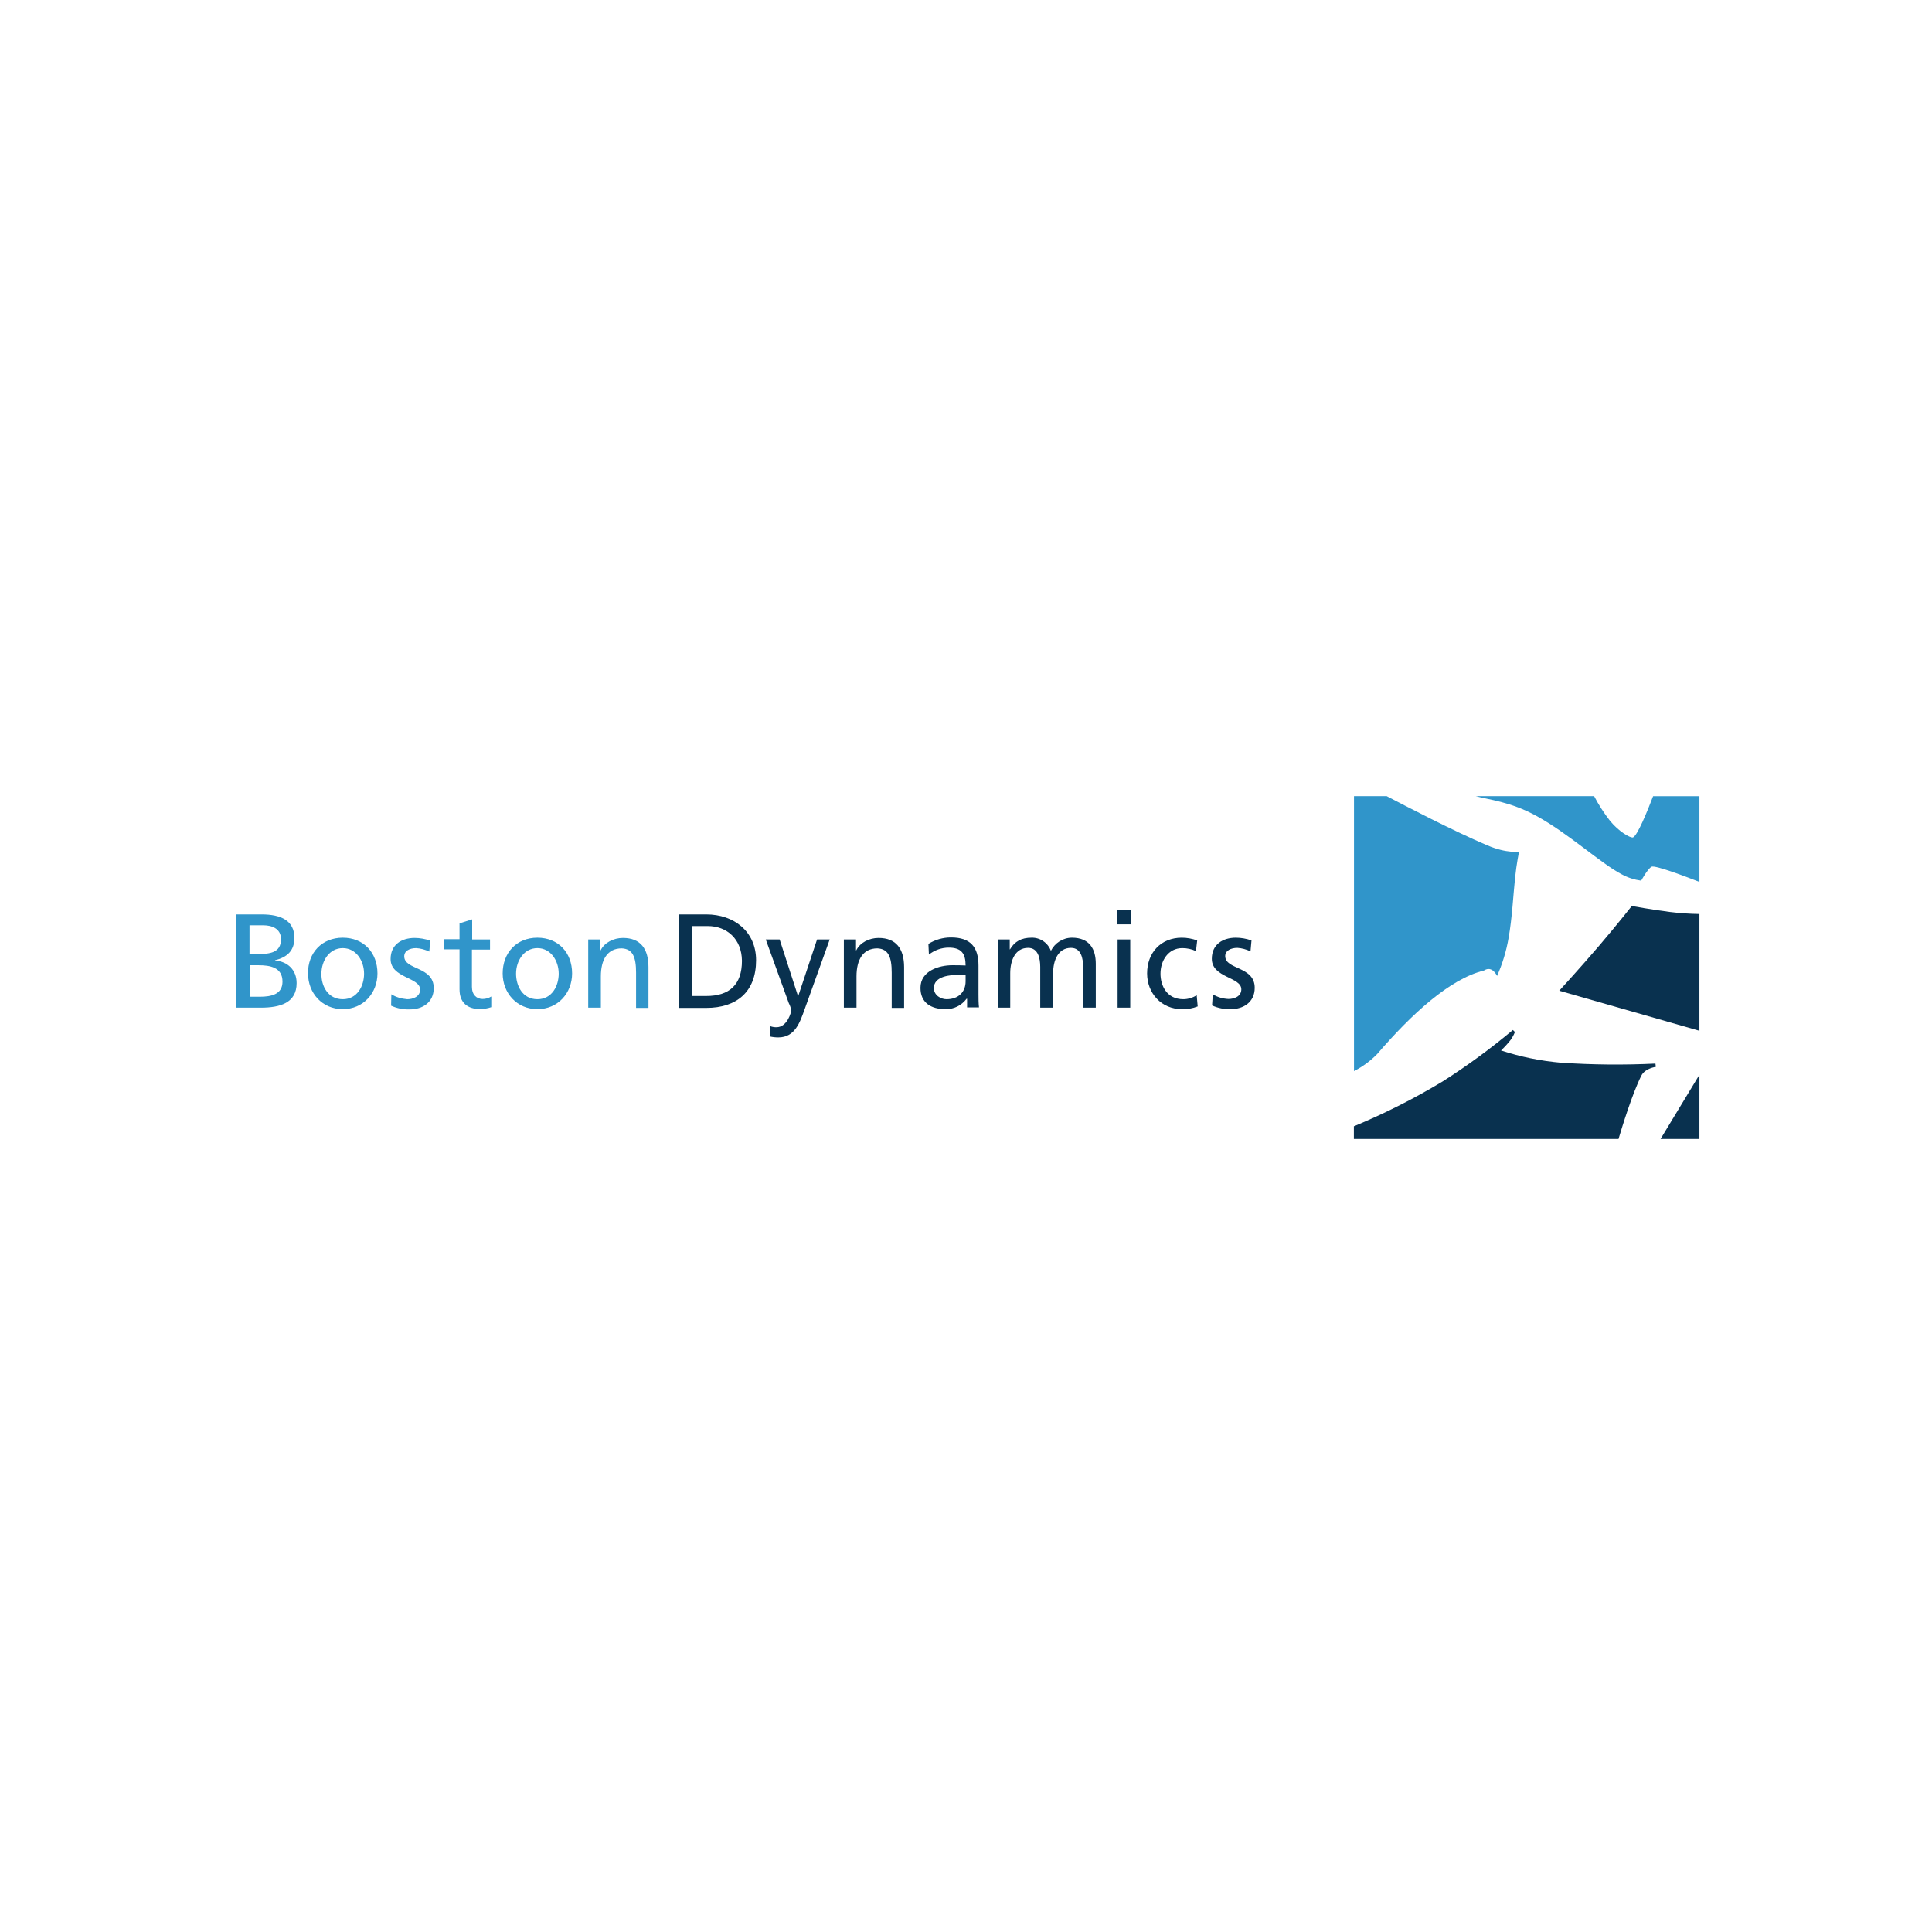 <?xml version="1.0" encoding="utf-8"?>
<!-- Generator: Adobe Illustrator 24.2.0, SVG Export Plug-In . SVG Version: 6.00 Build 0)  -->
<svg version="1.1" id="Layer_1" xmlns="http://www.w3.org/2000/svg" xmlns:xlink="http://www.w3.org/1999/xlink" x="0px" y="0px"
	 viewBox="0 0 1000 1000" style="enable-background:new 0 0 1000 1000;" xml:space="preserve">
<style type="text/css">
	.st0{fill-rule:evenodd;clip-rule:evenodd;fill:#3095CA;}
	.st1{fill-rule:evenodd;clip-rule:evenodd;fill:#09314F;}
	.st2{fill:#3095CA;}
	.st3{fill:#09314F;}
</style>
<g transform="matrix(.207 0 0 .207 84.385 149.255)">
	<path class="st0" d="M3311.2,1392.7c-83-35.1-206.3-99.3-251.4-123H2978v687.5c21.3-10.9,40.7-25.1,57.5-42.2
		c85.5-99.3,181.4-188.4,267.3-209.2c21-13.8,32.9,13.5,32.9,13.5c13.6-30.5,23.3-62.6,28.9-95.5c8.7-48.9,11.5-105.6,16.1-149.5
		c3.9-37.7,10.1-66.1,10.1-66.1S3361,1413.9,3311.2,1392.7L3311.2,1392.7z M3725.9,1269.7c-12.4,32.6-40.3,102.7-51.3,103.4
		c-6.8,0.5-33.6-13.8-56.6-41.8c-15.1-19.3-28.3-39.9-39.6-61.6h-295.9c32.3,9.1,86,13.5,151.4,49.4
		c79.3,43,162.3,119.6,213.7,146.2c15,8.2,31.5,13.5,48.5,15.8c0,0,15.4-28.7,25.7-34.8c8.4-5.1,90.7,26.5,119.9,37.9v-214.4H3725.9
		z"/>
	<path class="st1" d="M3494.3,1936.1c-50.6-4.5-100.4-14.7-148.7-30.5c8.6-8.1,16.6-16.9,23.9-26.2c4.4-6.2,8.1-12.9,10.9-19.9
		l-5.1-5.1c-55.6,46.6-114.2,89.5-175.4,128.5c-71.2,42.9-145.4,80.5-222.2,112.3v31.7h661.7c8.7-29.3,34.7-114.2,57.1-158.4
		c9.4-18.6,36.2-21.9,36.2-21.9l-1-8.2C3652.6,1942.2,3573.3,1941.5,3494.3,1936.1L3494.3,1936.1z M3767.9,1559.3
		c-44.6-5.6-95.3-14.9-95.3-14.9s-39.2,49.7-81.1,98.7c-48.3,56.4-100.3,113.1-100.3,113.1l350.5,100.2v-292
		C3817,1564,3792.4,1562.3,3767.9,1559.3L3767.9,1559.3z M3841.7,2126.9v-160.6l-97.2,160.6H3841.7z"/>
	<g transform="matrix(6.2 0 0 6.2 11.035 21.618)">
		<path class="st2" d="M90.3,281.2c1.9,1.2,4.1,1.8,6.4,2c2.3,0,5.2-1,5.2-3.9c0-5-11.9-4.6-11.9-12.3c0-5.7,4.3-8.5,9.7-8.5
			c2.1,0,4.3,0.4,6.3,1.1l-0.4,4.4c-1.7-0.8-3.5-1.3-5.3-1.4c-2.6,0-4.8,1.1-4.8,3.3c0,5.6,11.9,4,11.9,12.8c0,5.9-4.7,8.6-9.6,8.6
			c-2.6,0.1-5.2-0.4-7.6-1.5L90.3,281.2z M122.8,259.1h7.3l0,4.1h-7.3v15c0,3.2,1.9,4.9,4.3,4.9c1.2,0,2.4-0.3,3.5-1v4.3
			c-1.4,0.5-2.9,0.7-4.3,0.8c-5.2,0-8.5-2.5-8.5-8v-16.1h-6.2v-4.1h6.2v-6.4l5.1-1.6V259.1z M70.7,258.4c8.4,0,14,6,14,14.4
			c0,7.9-5.7,14.4-14,14.4s-14-6.5-14-14.4C56.6,264.5,62.3,258.4,70.7,258.4z M149.2,258.4c8.4,0,14,6,14,14.4
			c0,7.9-5.7,14.4-14,14.4c-8.3,0-14-6.5-14-14.4C135.2,264.5,140.8,258.4,149.2,258.4z M37.7,286.6h-10V249H38
			c7.8,0,13.2,2.5,13.2,9.5c0,5.2-3,7.8-7.8,9v0.1c5.1,0.4,8.7,3.8,8.7,9.1C52.1,284.7,45.4,286.6,37.7,286.6z M174.8,286.6h-5.1
			l0-27.5h4.9v4.4h0.1c1.5-3.1,5.2-5,9-5c7.1,0,10.3,4.4,10.3,11.8v16.4h-5v-14.2c0-6.4-1.4-9.6-5.8-9.8c-5.8,0-8.4,4.6-8.4,11.3
			L174.8,286.6z M70.7,283.2c5.9,0,8.6-5.4,8.6-10.3c0-5.2-3.2-10.3-8.6-10.3c-5.4,0-8.6,5.1-8.6,10.3
			C62,277.8,64.7,283.2,70.7,283.2L70.7,283.2z M149.2,283.2c5.9,0,8.6-5.4,8.6-10.3c0-5.2-3.2-10.3-8.6-10.3s-8.6,5.1-8.6,10.3
			C140.6,277.8,143.2,283.2,149.2,283.2L149.2,283.2z M36.7,269.5h-3.5v12.7h4c4.8,0,9.2-1,9.2-6.1
			C46.4,270.3,41.3,269.5,36.7,269.5z M38.8,253.4h-5.7v11.6h3c5.2,0,9.7-0.5,9.7-6C45.8,254.6,41.9,253.4,38.8,253.4z"/>
		<path class="st3" d="M243.2,294.1c0.8,0.3,1.6,0.4,2.4,0.4c4.5,0,6-6.3,6-6.8c-0.2-1-0.5-2-1-2.9l-9.3-25.7h5.6l7.4,22.8h0.1
			l7.6-22.8h5.1l-10.1,28.1c-1.9,5.3-3.9,11.4-10.6,11.4c-1.2,0-2.3-0.1-3.5-0.4L243.2,294.1z M421.6,281.2c1.9,1.2,4.1,1.8,6.3,1.9
			c2.3,0,5.2-1,5.2-3.9c0-5-11.9-4.6-11.9-12.3c0-5.7,4.3-8.5,9.7-8.5c2.1,0,4.3,0.4,6.3,1.1l-0.4,4.4c-1.7-0.8-3.5-1.3-5.3-1.4
			c-2.6,0-4.9,1.1-4.9,3.3c0,5.6,11.9,4,11.9,12.8c0,5.9-4.7,8.6-9.6,8.6c-2.6,0.1-5.2-0.4-7.6-1.5L421.6,281.2z M414.8,263.8
			c-1.7-0.8-3.6-1.2-5.5-1.2c-5.7,0-8.8,5.1-8.8,10.3c0,4.9,2.6,10.3,9.2,10.3c1.9,0,3.8-0.6,5.4-1.6l0.4,4.5
			c-2,0.8-4.2,1.2-6.4,1.1c-8.3,0-14-6.5-14-14.4c0-8.4,5.6-14.4,14-14.4c2.1,0,4.2,0.4,6.2,1.1L414.8,263.8z M322.3,283
			c-2,2.7-5.2,4.3-8.5,4.2c-5.9,0-10.1-2.6-10.1-8.6c0-6.9,7.6-9.1,12.8-9.1c2,0,3.4,0,5.4,0.1c0-4.8-1.7-7.2-6.8-7.2
			c-2.9,0-5.7,1-8,2.8l-0.2-4.3c2.7-1.7,5.9-2.6,9.1-2.6c7.9,0,11.1,3.9,11.1,11.4v11.4c0,1.8,0,3.6,0.2,5.4h-4.8V283L322.3,283z
			 M217.3,286.7h-11.1V249h11.1c11.2,0,20.1,6.9,20.1,18.5C237.4,280.1,229.7,286.7,217.3,286.7z M388.3,286.6h-5.1v-27.5h5.1V286.6
			z M277.9,286.6h-5.1l0-27.5h4.9v4.4h0.1c1.5-3.1,5.2-5,9-5c7.1,0,10.3,4.4,10.3,11.8v16.4h-5v-14.2c0-6.4-1.4-9.6-5.8-9.8
			c-5.8,0-8.4,4.6-8.4,11.3V286.6z M340,286.6h-5.1l0-27.5h4.8v4h0.1c1.9-3.2,4.6-4.7,8.7-4.7c3.5-0.1,6.6,2.1,7.8,5.3
			c1.6-3.2,4.9-5.3,8.5-5.3c7,0,9.6,4.5,9.6,10.5v17.7h-5.1v-16.4c0-3.4-0.8-7.7-4.9-7.7c-5.2,0-7.2,5.1-7.2,10.2v13.9h-5.2v-16.4
			c0-3.4-0.8-7.7-4.9-7.7c-5.2,0-7.2,5.1-7.2,10.2V286.6z M321.9,273.5c-1.1,0-2.2-0.1-3.2-0.1c-2.7,0-9.6,0.4-9.6,5.3
			c0,2.9,2.8,4.5,5.1,4.5c5,0,7.7-3.1,7.7-7.2L321.9,273.5z M217.9,253.7h-6.3l0,28.2h5.7c9.3,0,14.4-4.5,14.4-14.2
			C231.6,258.9,225.6,253.7,217.9,253.7z M388.6,253h-5.7v-5.7h5.7V253z"/>
	</g>
</g>
</svg>

